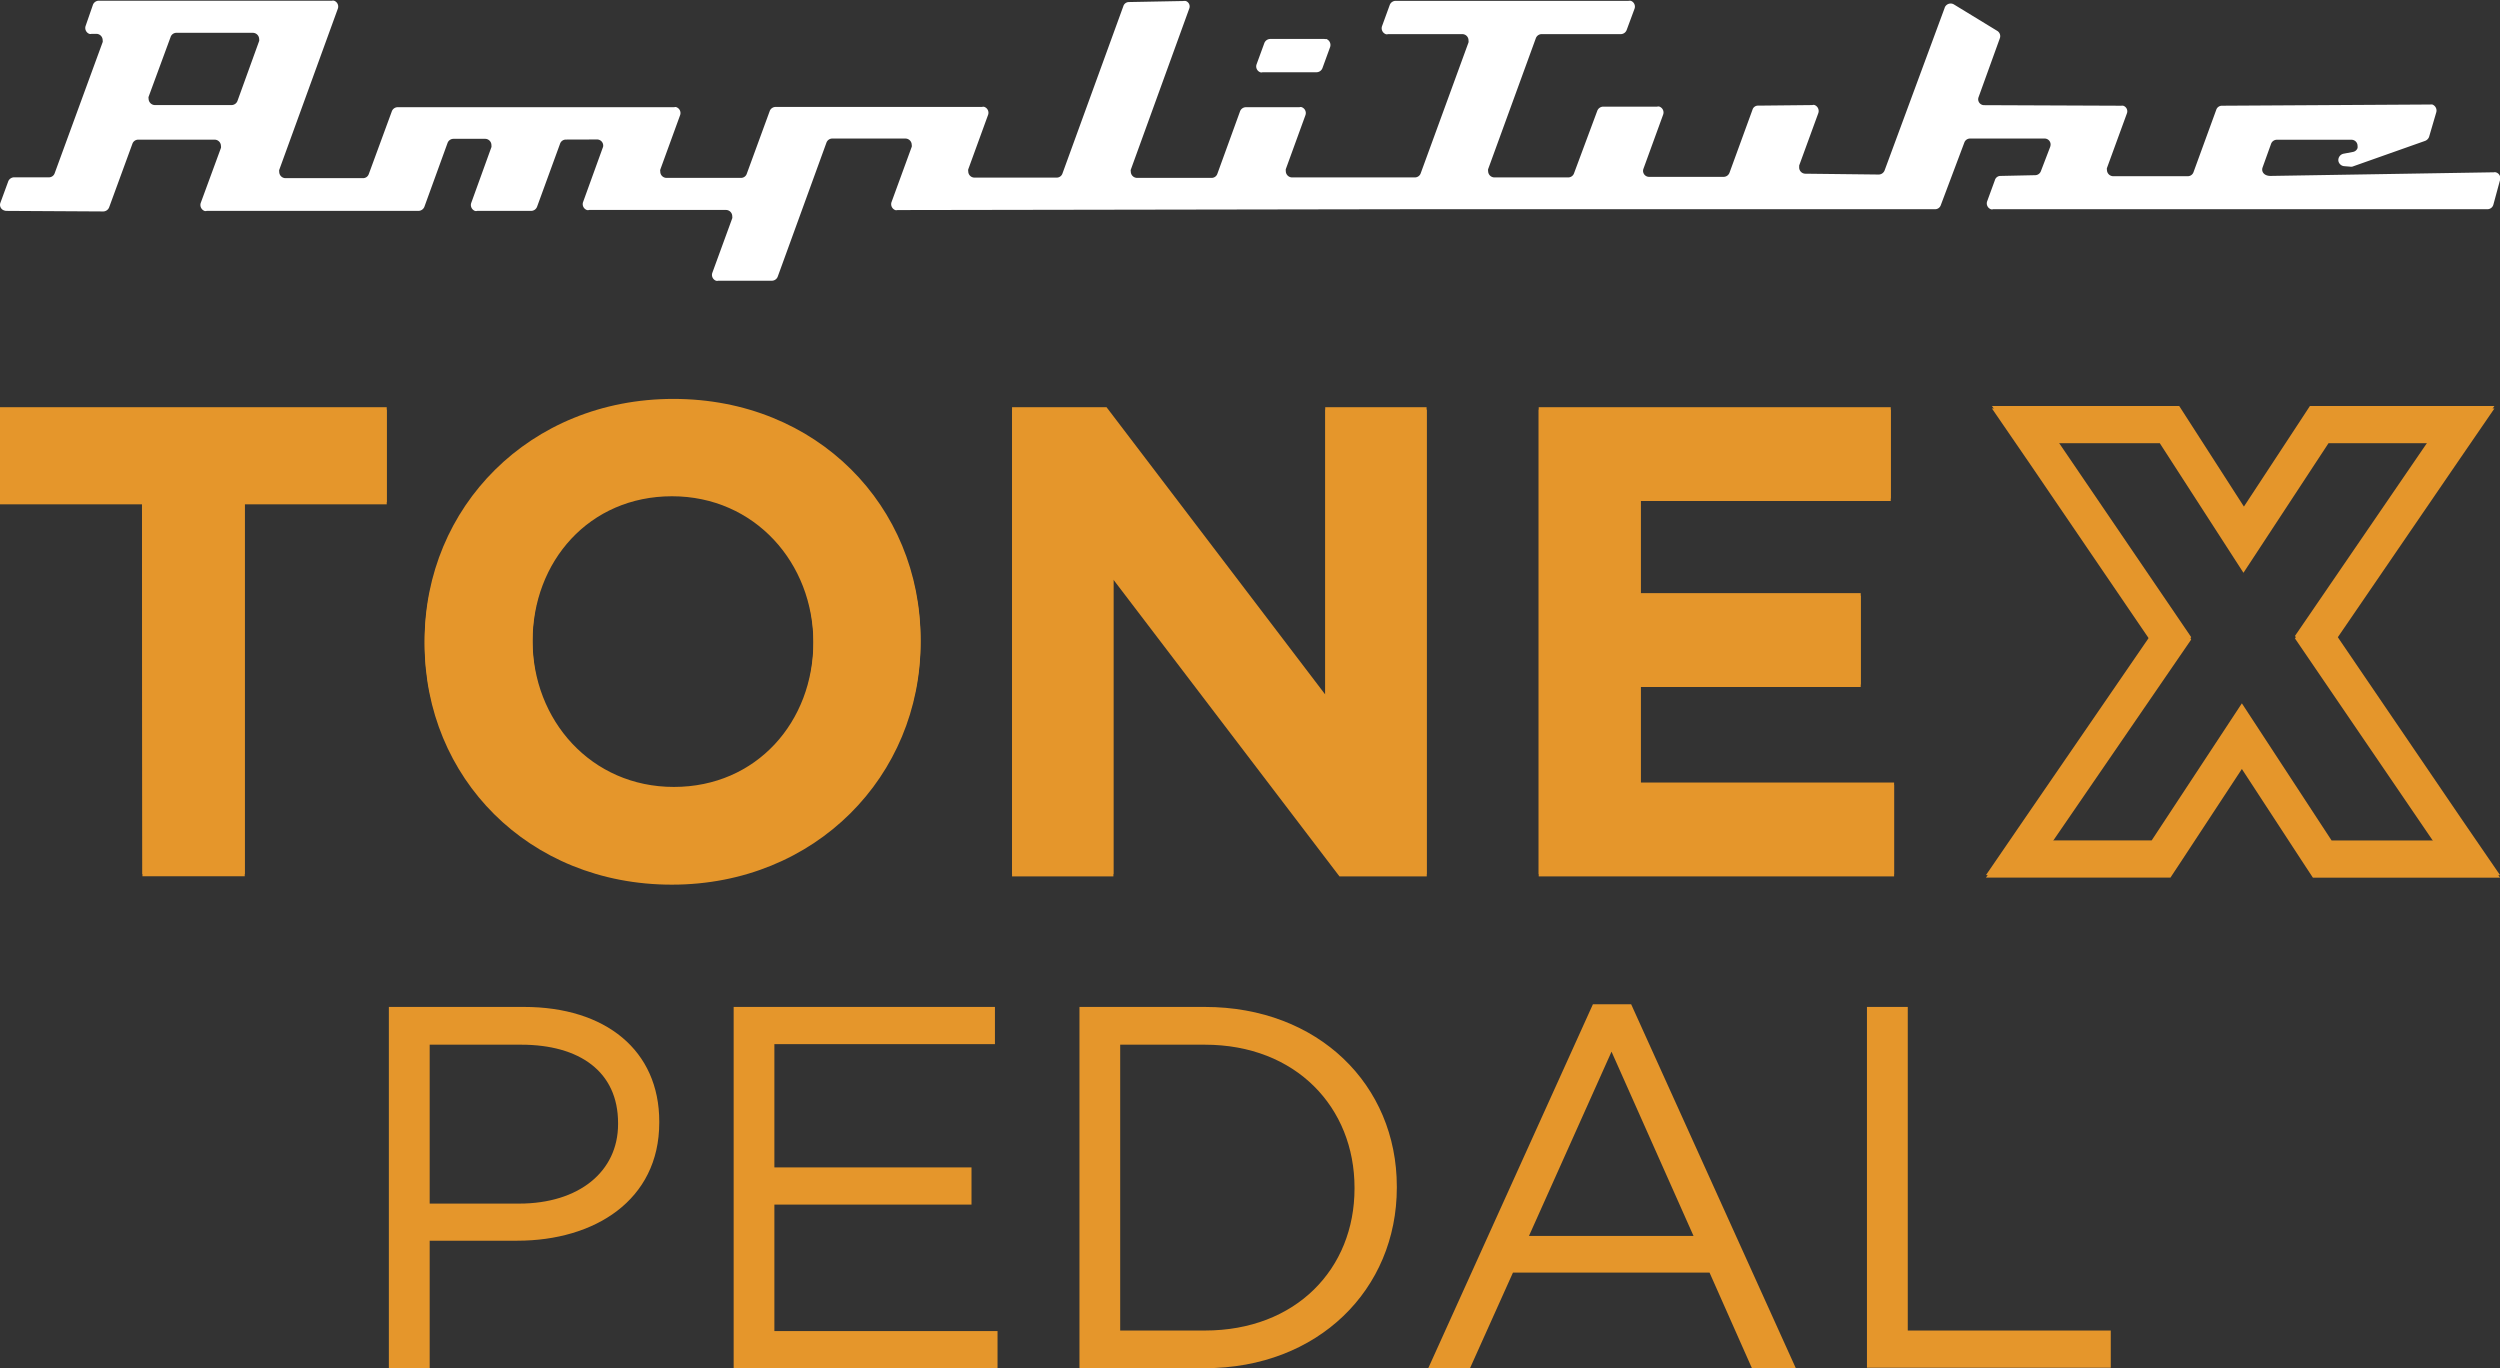 <svg id="Livello_1" data-name="Livello 1" xmlns="http://www.w3.org/2000/svg" viewBox="0 0 268.86 147.14"><rect x="0" y="0" width="268.86" height="147.14" fill="#333333" stroke="none"/><defs><style>.cls-1{fill:#e5962b;}.cls-2{fill:#fff;}</style></defs><path class="cls-1" d="M15.27,54H0V43.79H41.59V54H26.32V94h-11Z"/><path class="cls-1" d="M45.67,69v-.15c0-14.27,11.26-25.95,26.75-25.95S99,54.47,99,68.74v.14c0,14.27-11.26,26-26.75,26S45.67,83.3,45.67,69Zm41.81,0v-.15c0-8.6-6.31-15.77-15.21-15.77s-15,7-15,15.63v.14c0,8.61,6.31,15.78,15.2,15.78S87.48,77.63,87.48,69Z"/><path class="cls-1" d="M108.84,43.79H119l23.52,30.9V43.79h10.9V94h-9.39L119.74,62.07V94h-10.9Z"/><path class="cls-1" d="M165.48,43.79h37.86v9.82H176.45V63.79h23.66v9.83H176.45V84.16H203.7V94H165.48Z"/><path class="cls-1" d="M261.18,47.39l-14.37,21,15,22H250.75L241.1,75.64l-9.7,14.74H220.65l15-21.86L221.27,47.39h11l9,13.94,9.15-13.94h10.74m7.08-3.73H248.42l-1.1,1.68-6,9.14-5.86-9.11-1.1-1.71H214.22l4,5.83,12.94,19L217.58,88.27l-4,5.84h19.84l1.11-1.68,6.57-10,6.53,10,1.11,1.69h20.13l-4-5.83L251.33,68.4l12.93-18.9,4-5.84Z"/><path class="cls-1" d="M41.82,108.29H56.36c8.77,0,14.54,4.67,14.54,12.33v.11c0,8.38-7,12.7-15.26,12.7H46.21v13.71H41.82Zm14,21.15c6.44,0,10.65-3.44,10.65-8.55v-.11c0-5.55-4.16-8.43-10.43-8.43H46.21v17.09Z"/><path class="cls-1" d="M78.9,108.29H107v4H83.28v13.26h21.2v4H83.28v13.6h24v4H78.9Z"/><path class="cls-1" d="M116.09,108.29h13.48c12.21,0,20.65,8.38,20.65,19.32v.11c0,10.93-8.44,19.42-20.65,19.42H116.09Zm13.48,34.8c9.83,0,16.1-6.66,16.1-15.26v-.11c0-8.6-6.27-15.37-16.1-15.37h-9.1v30.74Z"/><path class="cls-1" d="M171.31,108h4.11l17.7,39.12H188.4l-4.55-10.26H162.71l-4.61,10.26h-4.49Zm10.82,24.92-8.82-19.82-8.88,19.82Z"/><path class="cls-1" d="M200.78,108.29h4.39v34.8H227v4H200.78Z"/><path class="cls-1" d="M15.27,54.24H0V44.05H41.59V54.24H26.32v40h-11Z"/><path class="cls-1" d="M45.67,69.29v-.14c0-14.27,11.26-26,26.75-26S99,54.74,99,69v.14c0,14.27-11.26,26-26.75,26S45.67,83.56,45.67,69.29Zm41.81,0v-.14c0-8.6-6.31-15.78-15.21-15.78s-15,7-15,15.64v.14c0,8.61,6.31,15.78,15.2,15.78S87.48,77.9,87.48,69.29Z"/><path class="cls-1" d="M108.84,44.05H119L142.54,75V44.05h10.9v50.2h-9.39L119.74,62.34V94.25h-10.9Z"/><path class="cls-1" d="M165.48,44.05h37.86v9.83H176.45V64.06h23.66v9.82H176.45V84.42H203.7v9.83H165.48Z"/><path class="cls-1" d="M261.18,47.66l-14.37,21,15,22H250.75L241.1,75.91l-9.7,14.73H220.65l15-21.86L221.27,47.66h11l9,13.94,9.15-13.94h10.74m7.08-3.73H248.42l-1.1,1.68-6,9.14-5.86-9.11-1.1-1.71H214.22l4,5.83,12.94,19L217.58,88.54l-4,5.84h19.84l1.11-1.68,6.57-10,6.53,10,1.11,1.69h20.13l-4-5.84L251.33,68.66l12.93-18.9,4-5.83Z"/><path class="cls-2" d="M142.41,4.19h-5.8a.69.69,0,0,0-.64.45l-.83,2.27a.67.67,0,0,0,.39.86.36.36,0,0,0,.25,0h5.8a.69.69,0,0,0,.64-.44l.83-2.28a.69.69,0,0,0-.42-.86C142.55,4.22,142.47,4.19,142.41,4.19Z"/><path class="cls-2" d="M243.33,18l.91-2.53a.66.66,0,0,1,.64-.44l8,0a.65.65,0,0,1,.66.64,1,1,0,0,1,0,.25h0a.64.64,0,0,1-.5.42l-1,.19a.7.7,0,0,0-.56.78.69.69,0,0,0,.62.56l.61.05a.83.83,0,0,0,.27,0l7.83-2.77a.75.75,0,0,0,.42-.42L262,12.1a.69.69,0,0,0-.42-.86.82.82,0,0,0-.22,0l-22.4.13a.64.64,0,0,0-.62.45l-2.44,6.69a.65.65,0,0,1-.64.44h-8a.68.68,0,0,1-.67-.69.36.36,0,0,1,0-.19l2.14-5.86a.63.63,0,0,0-.39-.84,1,1,0,0,0-.22,0l-14.72-.06a.64.64,0,0,1-.66-.63.7.7,0,0,1,.05-.25l2.28-6.31a.66.66,0,0,0-.28-.8L210.12.47a.68.68,0,0,0-.91.22.23.23,0,0,0-.06.12l-6.47,17.51a.69.69,0,0,1-.64.45l-7.91-.09a.67.67,0,0,1-.64-.69c0-.06,0-.14,0-.19l2.06-5.64a.69.69,0,0,0-.39-.86.37.37,0,0,0-.25,0l-5.83.06a.61.61,0,0,0-.61.44L186,18.57a.68.68,0,0,1-.64.45l-8,0a.65.65,0,0,1-.66-.64.74.74,0,0,1,.05-.25l2.11-5.8a.67.67,0,0,0-.39-.86.36.36,0,0,0-.25,0h-5.8a.69.69,0,0,0-.64.44l-2.5,6.72a.66.66,0,0,1-.64.45h-7.94a.68.68,0,0,1-.66-.7.36.36,0,0,1,0-.19l5.13-14.08a.67.67,0,0,1,.64-.44h8.5a.68.68,0,0,0,.63-.45l.84-2.27a.66.66,0,0,0-.39-.86.72.72,0,0,0-.25,0H150.1a.69.69,0,0,0-.64.44l-.83,2.28a.68.68,0,0,0,.39.86.37.37,0,0,0,.25,0h8a.67.67,0,0,1,.66.69.59.59,0,0,1,0,.2l-5.14,14.07a.66.66,0,0,1-.64.45H138.94a.68.68,0,0,1-.66-.7.53.53,0,0,1,0-.19l2.11-5.8a.67.67,0,0,0-.39-.86.36.36,0,0,0-.25,0H134a.68.68,0,0,0-.64.44l-2.44,6.72a.65.65,0,0,1-.64.44h-8a.68.68,0,0,1-.67-.69.36.36,0,0,1,0-.19L127.89.94a.62.62,0,0,0-.36-.83.78.78,0,0,0-.28,0l-5.83.11a.63.63,0,0,0-.61.44l-6.55,18a.65.65,0,0,1-.64.44h-8.83a.67.67,0,0,1-.66-.69.42.42,0,0,1,0-.2l2.13-5.85a.67.67,0,0,0-.39-.86.36.36,0,0,0-.25,0H83.42a.68.68,0,0,0-.64.44l-2.47,6.75a.65.65,0,0,1-.64.44h-8a.67.67,0,0,1-.66-.69.42.42,0,0,1,0-.2l2.13-5.85a.67.67,0,0,0-.39-.86.34.34,0,0,0-.24,0H42.77a.67.67,0,0,0-.63.44l-2.48,6.75a.65.65,0,0,1-.63.44H30.7a.68.68,0,0,1-.67-.69.42.42,0,0,1,0-.2L36.33.94a.67.67,0,0,0-.39-.86.42.42,0,0,0-.25,0h-25A.68.68,0,0,0,10,.5L9.21,2.78a.68.68,0,0,0,.39.86.43.43,0,0,0,.25,0h.53a.68.68,0,0,1,.66.7.36.36,0,0,1,0,.19L5.88,18.63a.65.65,0,0,1-.64.44H1.52a.69.69,0,0,0-.64.45L.05,21.79a.63.63,0,0,0,.39.84.87.87,0,0,0,.22.05l10.44.06a.69.69,0,0,0,.64-.45l2.5-6.83a.66.66,0,0,1,.63-.44h8.22a.68.68,0,0,1,.67.69.4.4,0,0,1,0,.2l-2.17,5.91a.69.69,0,0,0,.39.86.37.37,0,0,0,.25,0H45a.7.7,0,0,0,.64-.44l2.49-6.86a.68.68,0,0,1,.64-.45h3.42a.68.68,0,0,1,.66.7.53.53,0,0,1,0,.19l-2.17,6a.68.68,0,0,0,.39.86.43.43,0,0,0,.25,0h5.8a.69.69,0,0,0,.64-.45l2.47-6.77a.66.66,0,0,1,.61-.45L64.18,15a.66.66,0,0,1,.69.61.54.54,0,0,1-.05.28l-2.11,5.83a.67.67,0,0,0,.39.86.36.36,0,0,0,.25,0H78.09a.68.68,0,0,1,.66.69.59.59,0,0,1,0,.2l-2.14,5.86a.67.67,0,0,0,.39.86.42.42,0,0,0,.25,0H83a.68.68,0,0,0,.64-.44l5.24-14.41a.67.67,0,0,1,.64-.44h7.86a.68.68,0,0,1,.67.69.4.4,0,0,1,0,.2l-2.17,5.94a.68.68,0,0,0,.39.86.43.43,0,0,0,.25,0l55-.09H208.1a.64.64,0,0,0,.61-.41l2.55-6.78a.65.65,0,0,1,.61-.41h8a.64.64,0,0,1,.66.63.87.87,0,0,1-.05.28l-1,2.61a.66.66,0,0,1-.61.42l-3.72.08a.62.62,0,0,0-.61.45l-.83,2.27a.67.67,0,0,0,.39.86.34.34,0,0,0,.24,0h53.17a.66.66,0,0,0,.64-.5l.72-2.66a.65.65,0,0,0-.47-.81.4.4,0,0,0-.2,0l-24,.39C243.49,18.93,243.16,18.46,243.33,18ZM24.87,11.3H16.65a.69.69,0,0,1-.67-.69.4.4,0,0,1,0-.2L18.34,4A.66.66,0,0,1,19,3.53H27.2a.68.68,0,0,1,.67.69.36.36,0,0,1,0,.19l-2.33,6.44a.69.69,0,0,1-.64.45Z"/></svg>